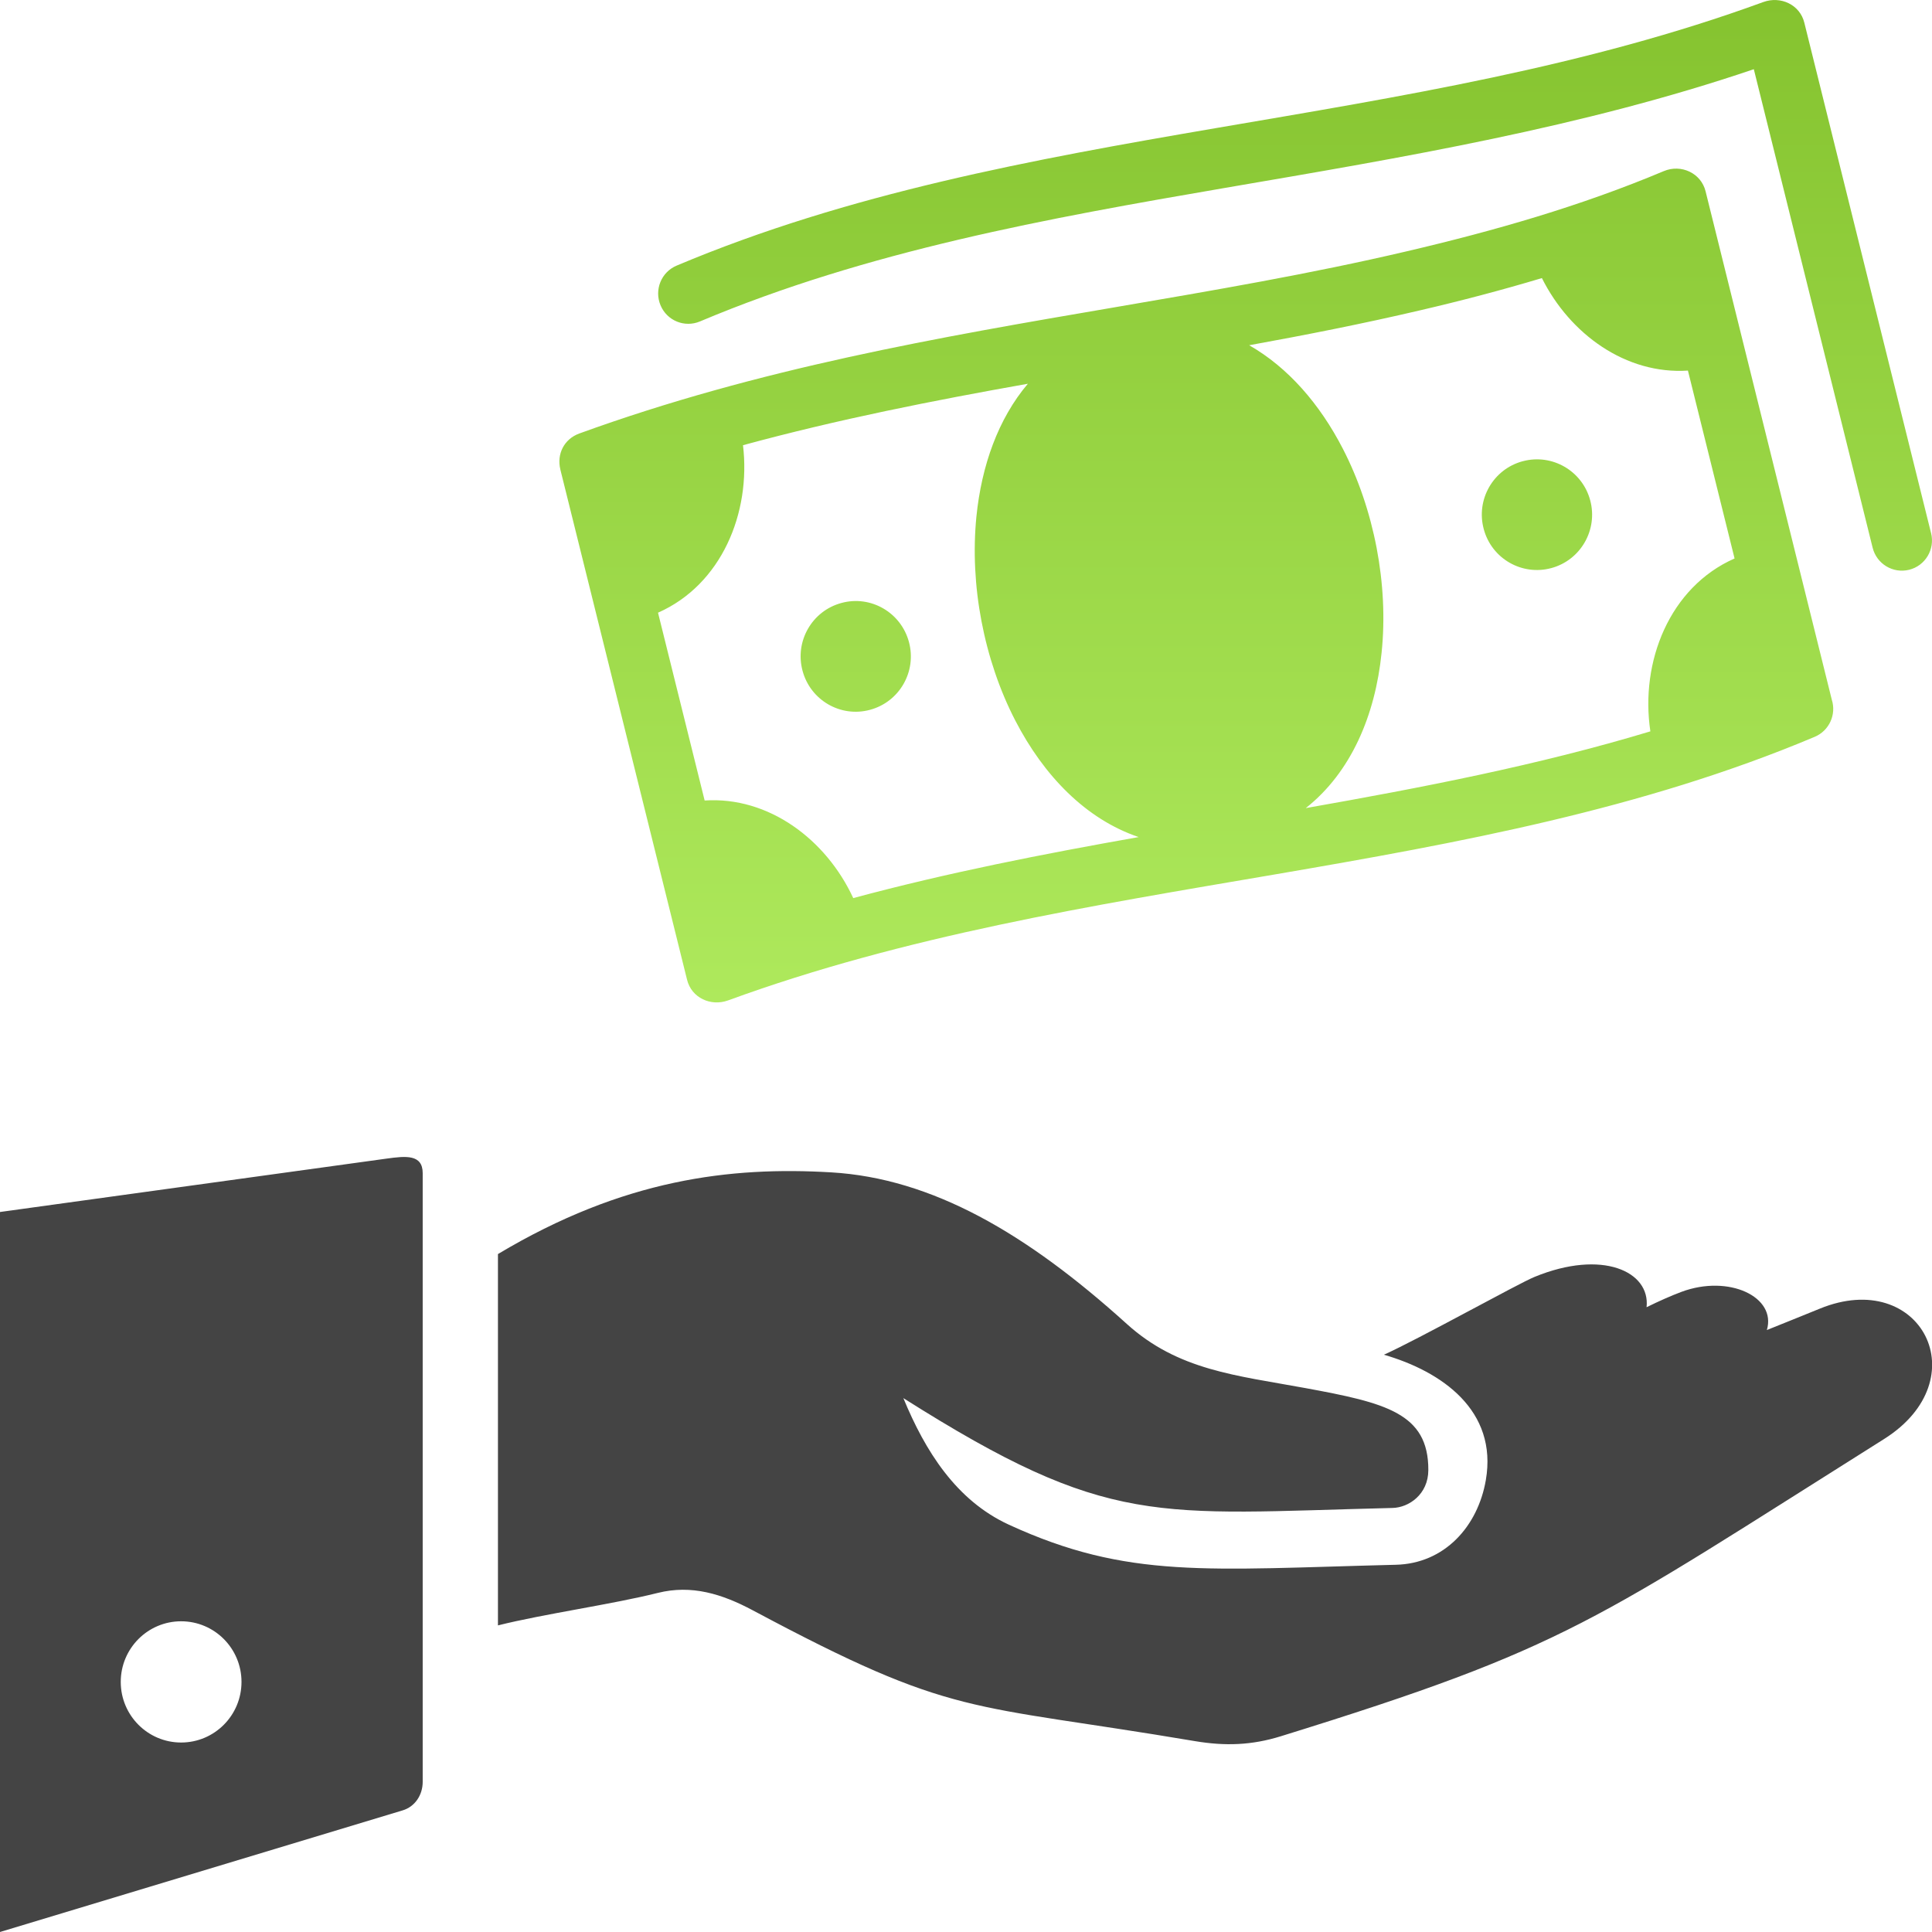 <svg width="80" height="80" viewBox="0 0 80 80" fill="none" xmlns="http://www.w3.org/2000/svg">
<g clip-path="url(#clip0_9_288)">
<path d="M79.963 22.079C80.128 22.75 79.719 23.43 79.05 23.594C78.381 23.758 77.706 23.348 77.541 22.677L72.622 2.866C65.497 5.282 58.138 6.51 50.753 7.776C43.369 9.043 35.928 10.384 28.984 13.31C28.347 13.578 27.616 13.279 27.35 12.639C27.084 12 27.381 11.266 28.019 10.998C35.147 7.994 42.753 6.605 50.334 5.307C58 3.994 65.672 2.769 73.013 0.085C73.728 -0.176 74.528 0.189 74.713 0.939L79.963 22.082V22.079ZM69.897 15.345C67.322 15.515 65.006 13.833 63.847 11.515C62.175 12.016 60.494 12.457 58.803 12.85C56.459 13.399 54.1 13.865 51.725 14.296C53.341 15.216 54.653 16.74 55.597 18.567C56.25 19.827 56.725 21.238 57.003 22.687C57.278 24.129 57.356 25.613 57.209 27.027C56.944 29.628 55.941 31.984 54.069 33.462C58.856 32.617 63.678 31.691 68.338 30.284C67.906 27.405 69.131 24.312 71.825 23.125L69.894 15.348L69.897 15.345ZM63.05 19.099C61.831 19.427 61.109 20.683 61.438 21.906C61.763 23.128 63.016 23.852 64.234 23.524C65.45 23.197 66.175 21.94 65.847 20.718C65.522 19.496 64.269 18.772 63.053 19.099H63.05ZM29.178 33.147C31.831 32.973 34.209 34.762 35.331 37.188C39.266 36.129 43.203 35.361 47.15 34.661C44.953 33.918 43.216 32.11 42.041 29.836C41.388 28.573 40.916 27.165 40.641 25.723C40.366 24.284 40.291 22.8 40.431 21.389C40.644 19.285 41.331 17.342 42.562 15.89C38.644 16.586 34.7 17.364 30.766 18.435C31.1 21.247 29.872 24.211 27.247 25.37L29.178 33.147ZM36.025 29.392C37.244 29.065 37.966 27.808 37.638 26.586C37.312 25.364 36.059 24.636 34.844 24.967C33.625 25.294 32.903 26.551 33.231 27.773C33.556 28.995 34.809 29.723 36.025 29.392ZM23.203 19.439C23.047 18.803 23.356 18.18 23.988 17.95C31.447 15.241 38.878 13.969 46.194 12.718C50.222 12.028 54.256 11.342 58.237 10.409C61.859 9.562 65.431 8.542 68.891 7.087C69.606 6.784 70.438 7.162 70.625 7.924L75.85 28.97C76.047 29.584 75.747 30.255 75.144 30.51C68.013 33.515 60.413 34.901 52.828 36.202C45.163 37.512 37.491 38.74 30.15 41.424C29.434 41.685 28.634 41.32 28.45 40.57L23.203 19.443V19.439Z" fill="url(#paint0_linear_9_288)"/>
<path fill-rule="evenodd" clip-rule="evenodd" d="M57.3 56.095C59.7 56.788 62.022 58.403 61.525 61.288C61.194 63.206 59.816 64.747 57.794 64.794C49.978 64.986 46.706 65.402 41.775 63.134C39.591 62.129 38.309 60.082 37.406 57.893C45.941 63.295 47.837 62.681 57.666 62.441C58.331 62.425 59.141 61.884 59.144 60.873C59.153 58.51 57.369 58.088 54.05 57.477C51.194 56.951 48.784 56.747 46.656 54.819C42.506 51.065 38.594 48.791 34.419 48.545C30.244 48.299 25.816 48.819 20.619 51.928V67.304C22.534 66.825 25.322 66.438 27.238 65.959C28.637 65.61 29.894 66 31.166 66.677C39.566 71.162 39.994 70.495 49.472 72.095C50.728 72.306 51.825 72.271 53.041 71.893C64.956 68.202 65.966 67.169 78.009 59.591C81.941 57.118 79.537 52.476 75.353 54.189C74.625 54.488 73.894 54.778 73.162 55.074C73.569 53.701 71.588 52.762 69.625 53.493C69.188 53.657 68.706 53.871 68.181 54.129C68.341 52.646 66.344 51.723 63.544 52.873C62.862 53.15 58.722 55.462 57.306 56.095H57.3ZM0 50.186V80L16.672 74.964C17.188 74.81 17.503 74.321 17.503 73.783V48.58C17.503 47.786 16.794 47.868 16.012 47.975L0 50.186ZM7.5 67.134C8.881 67.134 10 68.258 10 69.644C10 71.03 8.881 72.154 7.5 72.154C6.119 72.154 5 71.03 5 69.644C5 68.258 6.119 67.134 7.5 67.134Z" fill="#444444"/>
</g>
<defs>
<linearGradient id="paint0_linear_9_288" x1="51.581" y1="0.001" x2="51.581" y2="41.508" gradientUnits="userSpaceOnUse">
<stop stop-color="#85C32F"/>
<stop offset="1" stop-color="#AEE95C"/>
</linearGradient>
<clipPath id="clip0_9_288">
<rect width="80" height="80" fill="white"/>
</clipPath>
</defs>
</svg>
